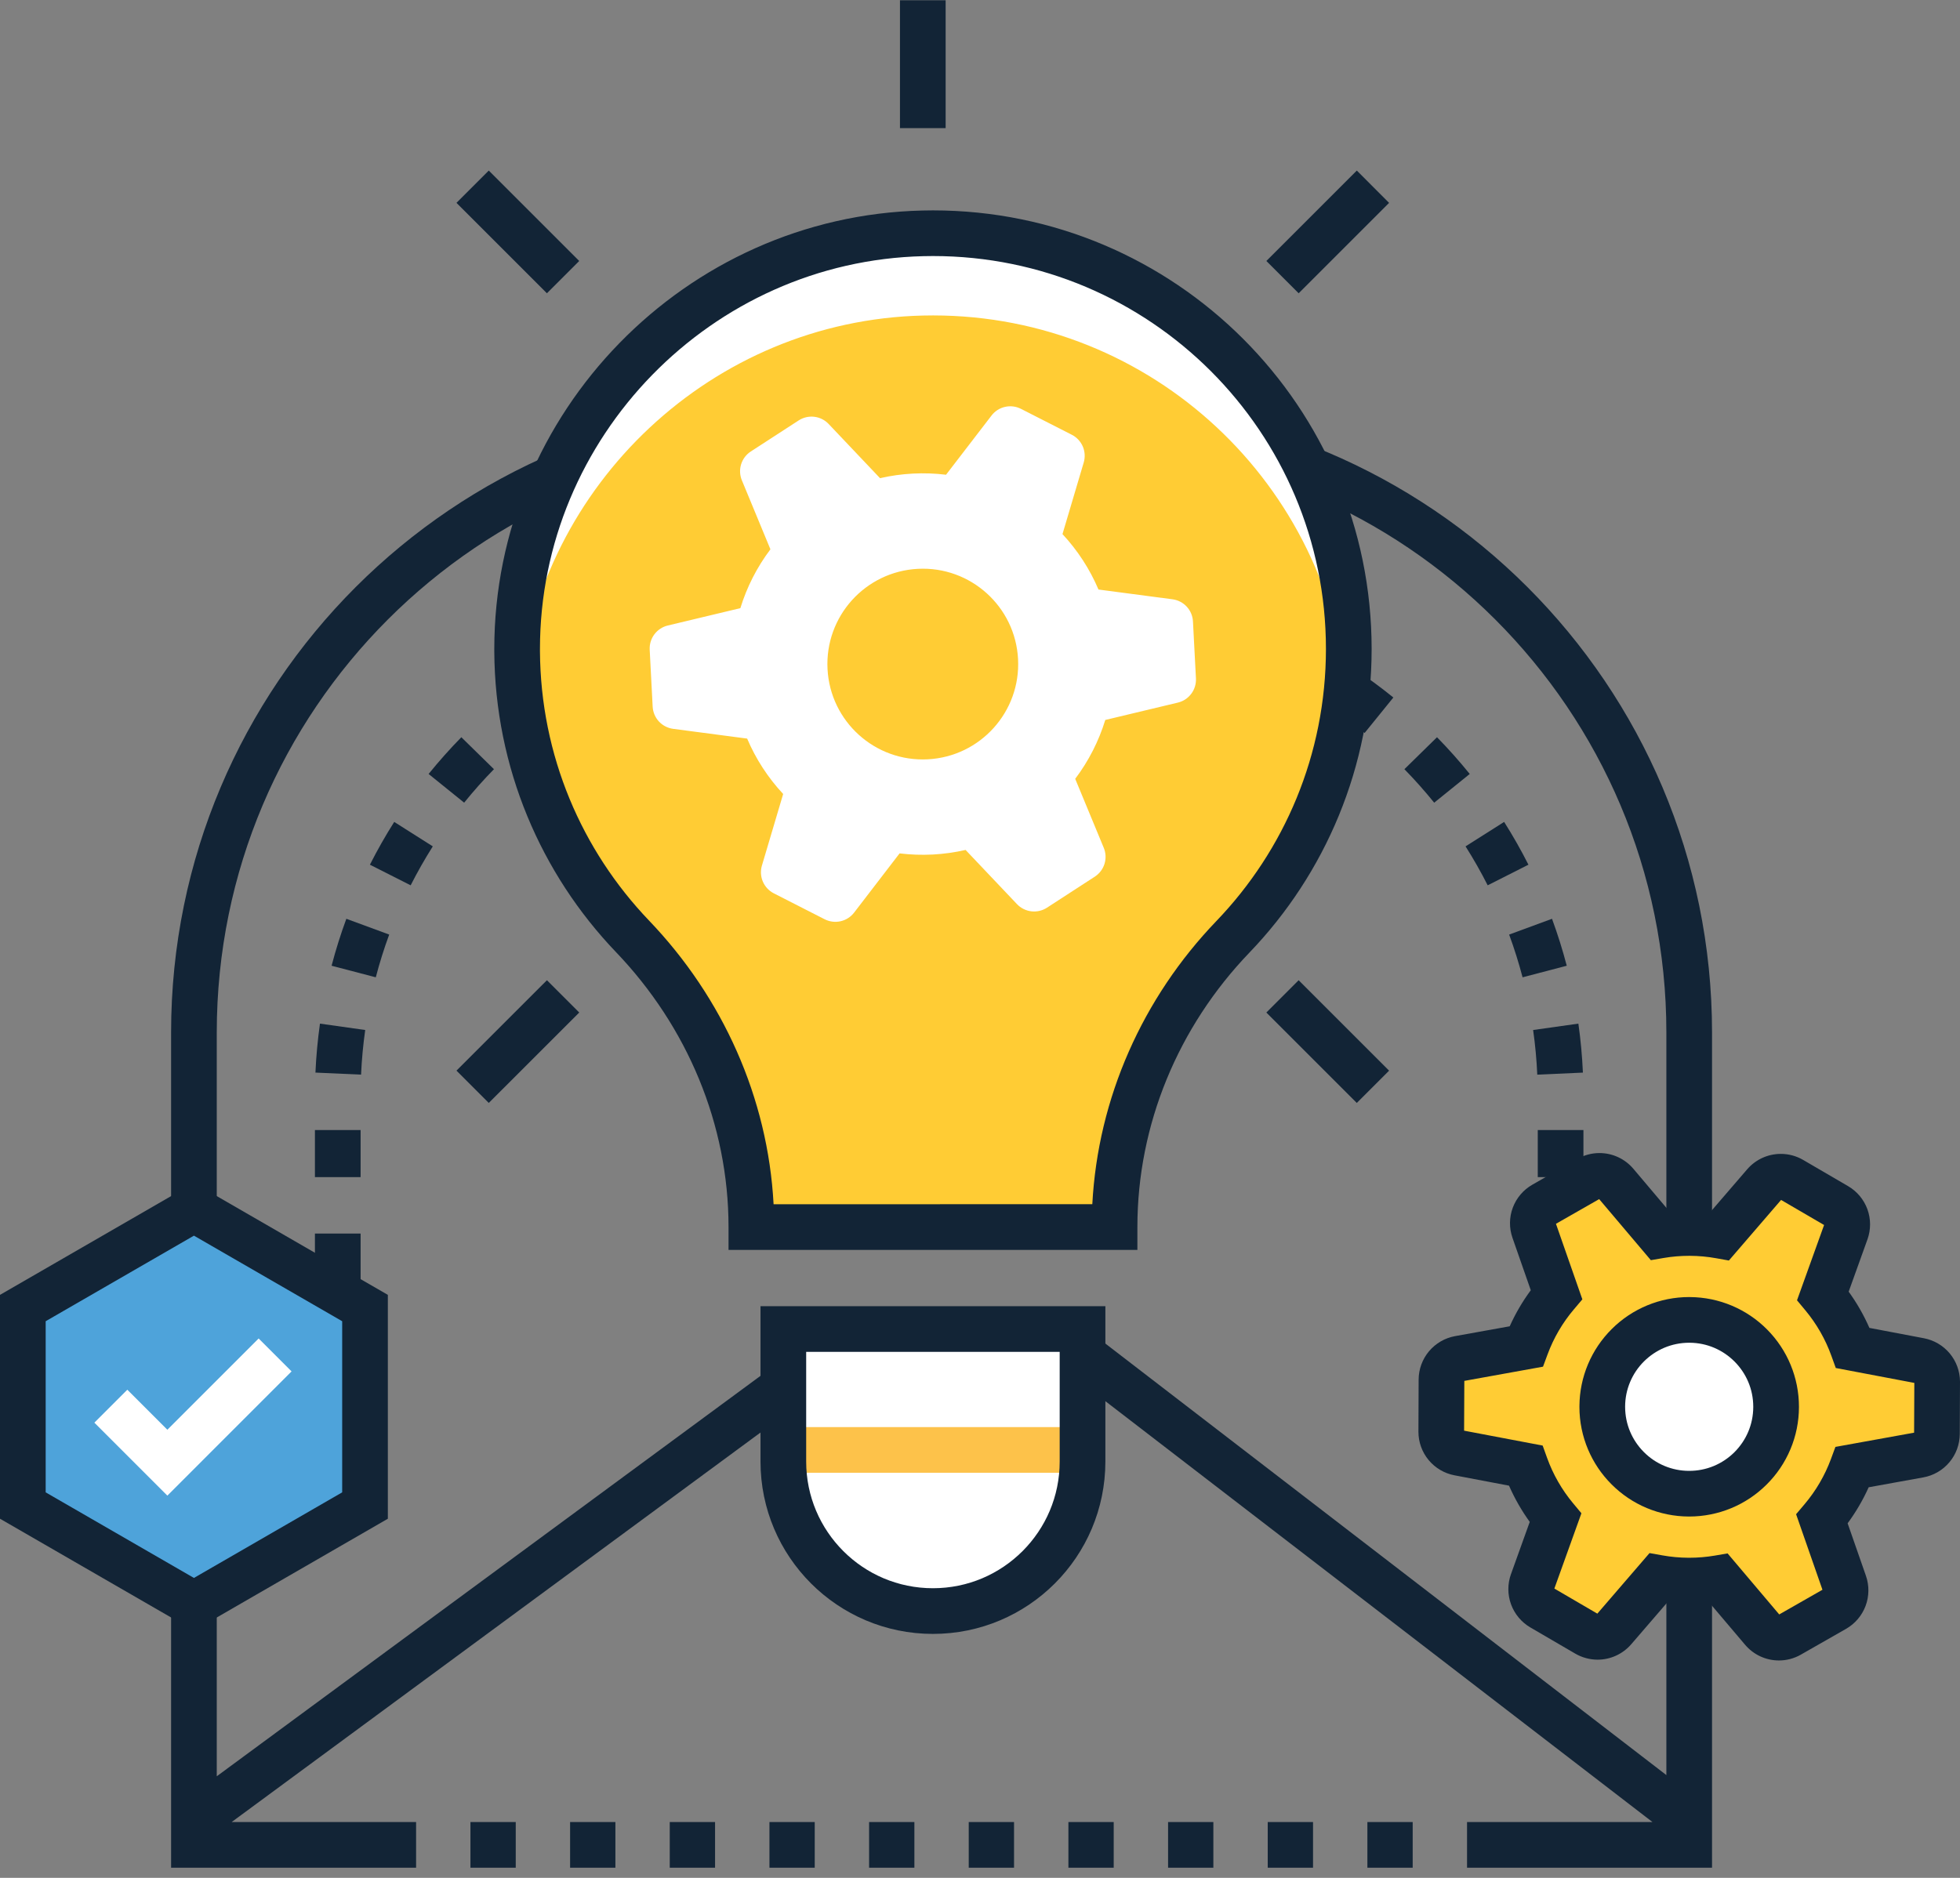 <svg xmlns="http://www.w3.org/2000/svg" width="96" height="92" viewBox="0 0 96 92" fill="none"><rect x="0" y="0" width="96" height="92" fill="#808080" stroke="none"/><path d="M40.535 28.578C40.142 28.578 39.752 28.587 39.364 28.605L39.467 30.84C39.821 30.825 40.176 30.816 40.534 30.816V28.578L40.535 28.578ZM52.445 30.816C52.804 30.816 53.16 30.824 53.514 30.84L53.616 28.605C53.226 28.587 52.836 28.578 52.446 28.578L52.445 30.816ZM22.596 36.118C22.034 36.692 21.499 37.293 20.993 37.918L22.734 39.324C23.194 38.754 23.681 38.207 24.194 37.684L22.596 36.118ZM24.734 34.172L26.143 35.91C26.711 35.45 27.302 35.016 27.913 34.61L26.677 32.745C26.007 33.19 25.358 33.666 24.734 34.172ZM19.309 40.267C18.878 40.946 18.481 41.646 18.118 42.363L20.114 43.373C20.445 42.72 20.807 42.084 21.198 41.465L19.309 40.267ZM15.425 60.433H17.662V62.737H15.425V60.433ZM15.425 55.363H17.662V57.668H15.425V55.363ZM15.672 50.149C15.56 50.945 15.486 51.745 15.45 52.548L17.685 52.648C17.718 51.91 17.786 51.181 17.888 50.462L15.672 50.149ZM16.241 47.313L18.406 47.88C18.591 47.172 18.81 46.473 19.063 45.786L16.964 45.013C16.686 45.767 16.445 46.535 16.241 47.313ZM76.017 45.013L73.917 45.786C74.17 46.473 74.389 47.172 74.575 47.88L76.739 47.313C76.535 46.535 76.294 45.767 76.017 45.013ZM74.862 42.363C74.499 41.646 74.102 40.946 73.672 40.267L71.782 41.465C72.174 42.083 72.535 42.72 72.866 43.373L74.862 42.363ZM77.308 50.149L75.092 50.462C75.194 51.18 75.262 51.91 75.295 52.649L77.53 52.549C77.494 51.739 77.42 50.938 77.308 50.149V50.149ZM75.319 60.433H77.556V62.737H75.319V60.433ZM75.319 55.363H77.556V57.668H75.319V55.363ZM71.987 37.918C71.481 37.293 70.947 36.692 70.384 36.118L68.787 37.684C69.299 38.207 69.786 38.755 70.246 39.325L71.987 37.918ZM65.067 34.61C65.677 35.015 66.268 35.449 66.838 35.91L68.246 34.172C67.622 33.666 66.973 33.19 66.303 32.745L65.067 34.61Z" fill="#122436"></path><path d="M83.855 66.643V50.586C83.854 33.543 70.04 19.727 52.996 19.727H39.239C22.196 19.727 8.381 33.543 8.38 50.586V66.643H10.617V50.586C10.617 42.678 13.819 35.53 19.001 30.347C24.183 25.166 31.332 21.965 39.239 21.964H52.996C60.903 21.965 68.052 25.166 73.234 30.347C78.416 35.53 81.618 42.678 81.618 50.586V66.643L83.855 66.643Z" fill="#122436"></path><path d="M83.855 72.507H81.618V86.964L54.053 65.756L52.689 67.529L80.938 89.265H71.855V91.502H83.835V91.493L83.855 91.509V72.507ZM37.687 89.265H39.905V91.502H37.687L37.687 89.265ZM32.804 89.265H35.023V91.502H32.804V89.265ZM23.042 89.265H25.261V91.502H23.042V89.265ZM27.923 89.265H30.142V91.502H27.923V89.265ZM42.568 89.265H44.786V91.502H42.568V89.265ZM66.974 89.265H69.193V91.502H66.974V89.265ZM62.093 89.265H64.312V91.502H62.093V89.265ZM57.212 89.265H59.43V91.502H57.212V89.265ZM52.33 89.265H54.549V91.502H52.33V89.265ZM47.448 89.265H49.667V91.502H47.448V89.265ZM39.032 68.869L37.705 67.069L10.617 87.023V72.507H8.38V91.502H20.38V89.265H11.346L39.032 68.869Z" fill="#122436"></path><path d="M1.118 64.084L9.499 59.244L17.879 64.084V73.76L9.499 78.597L1.118 73.76V64.084Z" fill="#4EA3DA"></path><path d="M9.499 57.953L0 63.438V74.405L9.499 79.889L18.997 74.405V63.438L9.499 57.953ZM16.76 73.113L9.499 77.306L2.237 73.113V64.729L9.499 60.537L16.76 64.729V73.113Z" fill="#122436"></path><path d="M8.197 73.273L4.622 69.698L6.236 68.084L8.197 70.045L12.668 65.574L14.281 67.187L8.197 73.273Z" fill="white"></path><path d="M82.775 60.406C82.281 60.404 81.787 60.444 81.3 60.527L79.146 57.983C78.988 57.795 78.768 57.668 78.525 57.625C78.283 57.583 78.033 57.626 77.82 57.749L75.609 59.012C75.395 59.133 75.231 59.327 75.145 59.557C75.058 59.788 75.055 60.041 75.136 60.273L76.236 63.422C75.595 64.177 75.091 65.039 74.748 65.968L71.47 66.559C71.228 66.603 71.008 66.731 70.85 66.919C70.692 67.108 70.604 67.346 70.603 67.592L70.592 70.138C70.591 70.385 70.676 70.624 70.832 70.814C70.989 71.004 71.207 71.133 71.449 71.178L74.721 71.8C75.057 72.732 75.553 73.598 76.187 74.36L75.059 77.498C74.975 77.73 74.976 77.983 75.06 78.215C75.144 78.446 75.307 78.641 75.519 78.765L77.719 80.048C77.932 80.172 78.181 80.217 78.424 80.177C78.667 80.136 78.888 80.011 79.049 79.825L81.224 77.301C81.702 77.385 82.195 77.433 82.698 77.434C83.201 77.437 83.694 77.395 84.174 77.313L86.326 79.858C86.485 80.046 86.705 80.172 86.948 80.215C87.19 80.257 87.44 80.214 87.654 80.091L89.864 78.828C90.078 78.706 90.242 78.513 90.329 78.283C90.415 78.052 90.418 77.799 90.337 77.567L89.238 74.418C89.878 73.663 90.381 72.801 90.725 71.872L94.004 71.281C94.246 71.237 94.465 71.11 94.624 70.921C94.782 70.732 94.869 70.494 94.871 70.248L94.881 67.702C94.882 67.456 94.797 67.217 94.641 67.027C94.484 66.837 94.266 66.708 94.024 66.662L90.751 66.04C90.416 65.108 89.92 64.242 89.287 63.48L90.414 60.343C90.497 60.111 90.497 59.857 90.413 59.626C90.329 59.394 90.166 59.2 89.953 59.075L87.754 57.792C87.542 57.669 87.292 57.623 87.049 57.664C86.807 57.705 86.586 57.829 86.425 58.015L84.25 60.54C83.763 60.453 83.27 60.409 82.775 60.406ZM86.994 68.939C86.984 71.291 85.07 73.189 82.718 73.178C80.366 73.168 78.469 71.253 78.48 68.902C78.49 66.551 80.405 64.653 82.756 64.664C85.107 64.674 87.004 66.588 86.994 68.939Z" fill="#FFCC34"></path><path d="M86.994 68.94C86.984 71.292 85.069 73.189 82.717 73.179C80.366 73.168 78.469 71.253 78.48 68.902C78.49 66.551 80.405 64.654 82.756 64.664C85.107 64.675 87.004 66.589 86.994 68.94Z" fill="white"></path><path d="M88.112 68.937V68.921C88.113 67.499 87.55 66.136 86.547 65.129C85.55 64.126 84.198 63.557 82.783 63.546H82.761L82.736 63.545C81.314 63.544 79.95 64.107 78.944 65.111C77.941 66.107 77.371 67.459 77.36 68.873V68.897L77.359 68.922C77.359 70.397 77.959 71.745 78.926 72.713C79.422 73.213 80.011 73.61 80.661 73.882C81.311 74.153 82.007 74.294 82.712 74.297H82.736C84.158 74.298 85.522 73.735 86.528 72.731C87.028 72.235 87.425 71.645 87.697 70.995C87.969 70.346 88.11 69.649 88.112 68.944V68.937ZM84.951 71.146C84.66 71.436 84.314 71.667 83.934 71.824C83.555 71.98 83.147 72.061 82.736 72.06H82.722C82.311 72.059 81.904 71.977 81.525 71.818C81.145 71.66 80.801 71.427 80.512 71.135C79.945 70.564 79.599 69.788 79.598 68.922V68.908C79.599 68.496 79.681 68.089 79.84 67.71C79.998 67.331 80.23 66.987 80.522 66.697C81.094 66.13 81.869 65.784 82.736 65.783H82.75C83.618 65.787 84.392 66.138 84.961 66.708C85.527 67.279 85.874 68.055 85.874 68.922V68.936C85.87 69.804 85.52 70.578 84.951 71.146L84.951 71.146Z" fill="#122436"></path><path d="M96 67.683C95.997 67.18 95.819 66.693 95.497 66.306C95.174 65.92 94.728 65.657 94.234 65.563L91.563 65.056C91.288 64.43 90.948 63.835 90.547 63.281L91.467 60.721C91.639 60.244 91.638 59.721 91.465 59.244C91.291 58.767 90.956 58.365 90.517 58.11L88.318 56.827C87.986 56.633 87.609 56.531 87.224 56.531C86.912 56.531 86.603 56.598 86.318 56.728C86.034 56.859 85.781 57.049 85.577 57.285L83.802 59.346C83.462 59.309 83.121 59.289 82.779 59.288H82.783L82.73 59.287C82.402 59.287 82.078 59.304 81.757 59.337L80.001 57.26C79.797 57.019 79.543 56.825 79.256 56.692C78.969 56.559 78.657 56.49 78.341 56.49C77.963 56.49 77.592 56.589 77.263 56.777L75.054 58.04C74.613 58.292 74.274 58.69 74.096 59.166C73.918 59.641 73.913 60.164 74.081 60.644L74.977 63.211C74.571 63.761 74.225 64.353 73.945 64.977L71.27 65.459C70.771 65.549 70.319 65.812 69.992 66.201C69.666 66.59 69.486 67.081 69.484 67.588L69.474 70.134V70.145C69.474 70.65 69.65 71.14 69.972 71.529C70.295 71.919 70.743 72.184 71.24 72.278L73.911 72.785C74.186 73.411 74.526 74.006 74.926 74.56L74.007 77.12V77.118C73.835 77.596 73.836 78.119 74.009 78.596C74.182 79.073 74.518 79.475 74.956 79.731L77.156 81.014C77.488 81.207 77.865 81.309 78.249 81.31C78.562 81.31 78.871 81.242 79.155 81.112C79.439 80.982 79.692 80.792 79.896 80.556L81.672 78.495C82.007 78.531 82.348 78.552 82.694 78.553H82.736C83.063 78.553 83.39 78.537 83.715 78.504L85.473 80.579C85.677 80.82 85.931 81.014 86.217 81.147C86.504 81.28 86.816 81.349 87.132 81.349C87.499 81.349 87.872 81.255 88.207 81.063L88.208 81.062L90.419 79.8C90.859 79.548 91.198 79.15 91.376 78.675C91.553 78.2 91.559 77.678 91.392 77.199L90.496 74.629C90.901 74.079 91.247 73.487 91.527 72.864L94.202 72.38C94.702 72.29 95.154 72.028 95.48 71.639C95.807 71.251 95.987 70.76 95.989 70.252L96 67.706V67.683ZM87.146 79.094L84.616 76.104L83.986 76.212C83.58 76.281 83.163 76.317 82.736 76.317H82.704C82.274 76.315 81.845 76.276 81.422 76.2L80.793 76.088L78.237 79.055L76.132 77.826L77.457 74.137L77.047 73.645C76.497 72.984 76.067 72.232 75.775 71.422L75.559 70.821L71.711 70.091L71.722 67.652L75.576 66.956L75.798 66.357C76.096 65.55 76.533 64.802 77.09 64.146L77.503 63.657L76.21 59.956L78.327 58.747L80.858 61.738L81.487 61.63C81.898 61.56 82.314 61.525 82.73 61.525H82.771C83.209 61.527 83.636 61.567 84.051 61.642L84.68 61.755L87.237 58.787L89.343 60.015L88.017 63.704L88.426 64.196C88.977 64.858 89.407 65.61 89.699 66.42L89.916 67.021L93.763 67.751L93.752 70.189L89.898 70.886L89.677 71.485C89.378 72.292 88.94 73.04 88.384 73.697L87.972 74.184L89.263 77.885L87.146 79.094Z" fill="#122436"></path><path d="M53.022 65.111H38.368V71.601C38.368 75.647 41.649 78.928 45.696 78.928C49.742 78.928 53.022 75.647 53.022 71.601V65.111Z" fill="white"></path><path d="M38.368 69.916H53.022V72.153H38.368V69.916Z" fill="#FDC24A"></path><path d="M66.063 31.793C66.063 20.381 56.677 11.162 45.204 11.432C34.169 11.692 25.269 20.867 25.329 31.905C25.359 37.322 27.503 42.239 30.979 45.87C34.663 49.719 36.801 54.788 36.801 60.115H54.59C54.59 54.8 56.706 49.73 60.387 45.897C63.902 42.237 66.063 37.267 66.063 31.793V31.793Z" fill="#FFCC34"></path><path d="M45.204 15.459C55.994 15.205 64.938 23.345 65.964 33.808C66.03 33.139 66.063 32.466 66.063 31.793C66.063 20.381 56.677 11.161 45.205 11.432C34.169 11.692 25.27 20.867 25.329 31.905C25.333 32.55 25.367 33.187 25.429 33.816C26.43 23.744 34.882 15.703 45.204 15.459Z" fill="white"></path><path d="M45.694 10.307C45.523 10.307 45.35 10.308 45.176 10.314C39.373 10.45 34.127 12.925 30.341 16.808C26.553 20.691 24.21 25.996 24.21 31.795V31.914C24.242 37.626 26.506 42.817 30.17 46.644C33.666 50.296 35.683 55.089 35.683 60.115V61.234H55.709V60.115C55.709 55.099 57.705 50.305 61.194 46.672C64.899 42.815 67.182 37.565 67.182 31.793C67.18 19.926 57.562 10.307 45.694 10.307V10.307ZM59.58 45.121C55.964 48.886 53.776 53.794 53.501 58.996L37.89 58.997C37.612 53.781 35.402 48.873 31.787 45.097C28.5 41.661 26.476 37.022 26.447 31.899V31.795C26.447 26.604 28.542 21.858 31.943 18.37C35.345 14.884 40.036 12.672 45.23 12.55C45.386 12.546 45.541 12.544 45.695 12.544C51.014 12.544 55.819 14.697 59.306 18.181C62.791 21.669 64.943 26.473 64.944 31.792C64.942 36.97 62.903 41.659 59.58 45.121H59.58ZM37.249 63.993V71.601C37.25 76.267 41.03 80.047 45.695 80.048C50.361 80.047 54.14 76.267 54.141 71.601V63.993H37.249ZM50.085 75.991C48.958 77.117 47.413 77.809 45.695 77.81C43.977 77.809 42.432 77.117 41.305 75.991C40.18 74.864 39.487 73.32 39.486 71.602V66.231H51.903V71.601C51.903 73.32 51.21 74.864 50.085 75.991Z" fill="#122436"></path><path d="M44.713 23.202C44.171 23.23 43.632 23.305 43.103 23.426L40.587 20.772C40.401 20.576 40.153 20.451 39.885 20.419C39.616 20.387 39.345 20.45 39.119 20.597L36.775 22.118C36.548 22.265 36.38 22.487 36.3 22.745C36.22 23.003 36.233 23.281 36.336 23.53L37.735 26.912C37.08 27.779 36.582 28.755 36.263 29.794L32.707 30.645C32.444 30.708 32.212 30.861 32.05 31.078C31.889 31.294 31.808 31.56 31.822 31.83L31.967 34.62C31.981 34.89 32.089 35.146 32.272 35.345C32.455 35.543 32.702 35.671 32.97 35.707L36.595 36.185C37.02 37.185 37.617 38.104 38.359 38.899L37.318 42.407C37.241 42.666 37.258 42.943 37.364 43.191C37.471 43.44 37.661 43.643 37.901 43.766L40.391 45.036C40.632 45.158 40.908 45.193 41.172 45.133C41.435 45.074 41.67 44.924 41.834 44.71L44.061 41.809C44.592 41.873 45.134 41.893 45.685 41.865C46.227 41.836 46.765 41.761 47.294 41.64L49.81 44.294C49.996 44.49 50.245 44.615 50.513 44.647C50.781 44.679 51.052 44.617 51.279 44.47L53.623 42.949C53.85 42.801 54.018 42.58 54.098 42.322C54.178 42.064 54.166 41.786 54.062 41.536L52.663 38.156C53.318 37.288 53.817 36.312 54.136 35.272L57.691 34.422C57.954 34.359 58.186 34.206 58.348 33.989C58.51 33.773 58.59 33.507 58.577 33.237L58.431 30.446C58.417 30.176 58.31 29.92 58.126 29.721C57.943 29.523 57.696 29.395 57.428 29.36L53.803 28.882C53.378 27.881 52.781 26.963 52.04 26.167L53.08 22.66C53.157 22.401 53.141 22.123 53.035 21.874C52.928 21.626 52.738 21.422 52.497 21.3L50.008 20.031C49.767 19.908 49.491 19.873 49.227 19.933C48.964 19.992 48.729 20.142 48.565 20.357L46.337 23.258C45.798 23.192 45.255 23.174 44.713 23.202ZM49.864 32.291C49.998 34.869 48.018 37.067 45.441 37.2C42.864 37.334 40.666 35.354 40.532 32.777C40.398 30.2 42.379 28.002 44.956 27.868C47.533 27.734 49.731 29.714 49.864 32.291Z" fill="white"></path><path d="M44.08 0.014H46.317V6.278H44.08V0.014ZM22.358 9.938L23.94 8.356L28.37 12.786L26.788 14.368L22.358 9.938ZM62.025 49.606L63.607 48.023L68.037 52.453L66.455 54.035L62.025 49.606ZM62.025 12.786L66.456 8.356L68.037 9.939L63.608 14.368L62.025 12.786ZM22.358 52.452L26.788 48.023L28.371 49.605L23.94 54.035L22.358 52.452Z" fill="#122436"></path></svg>